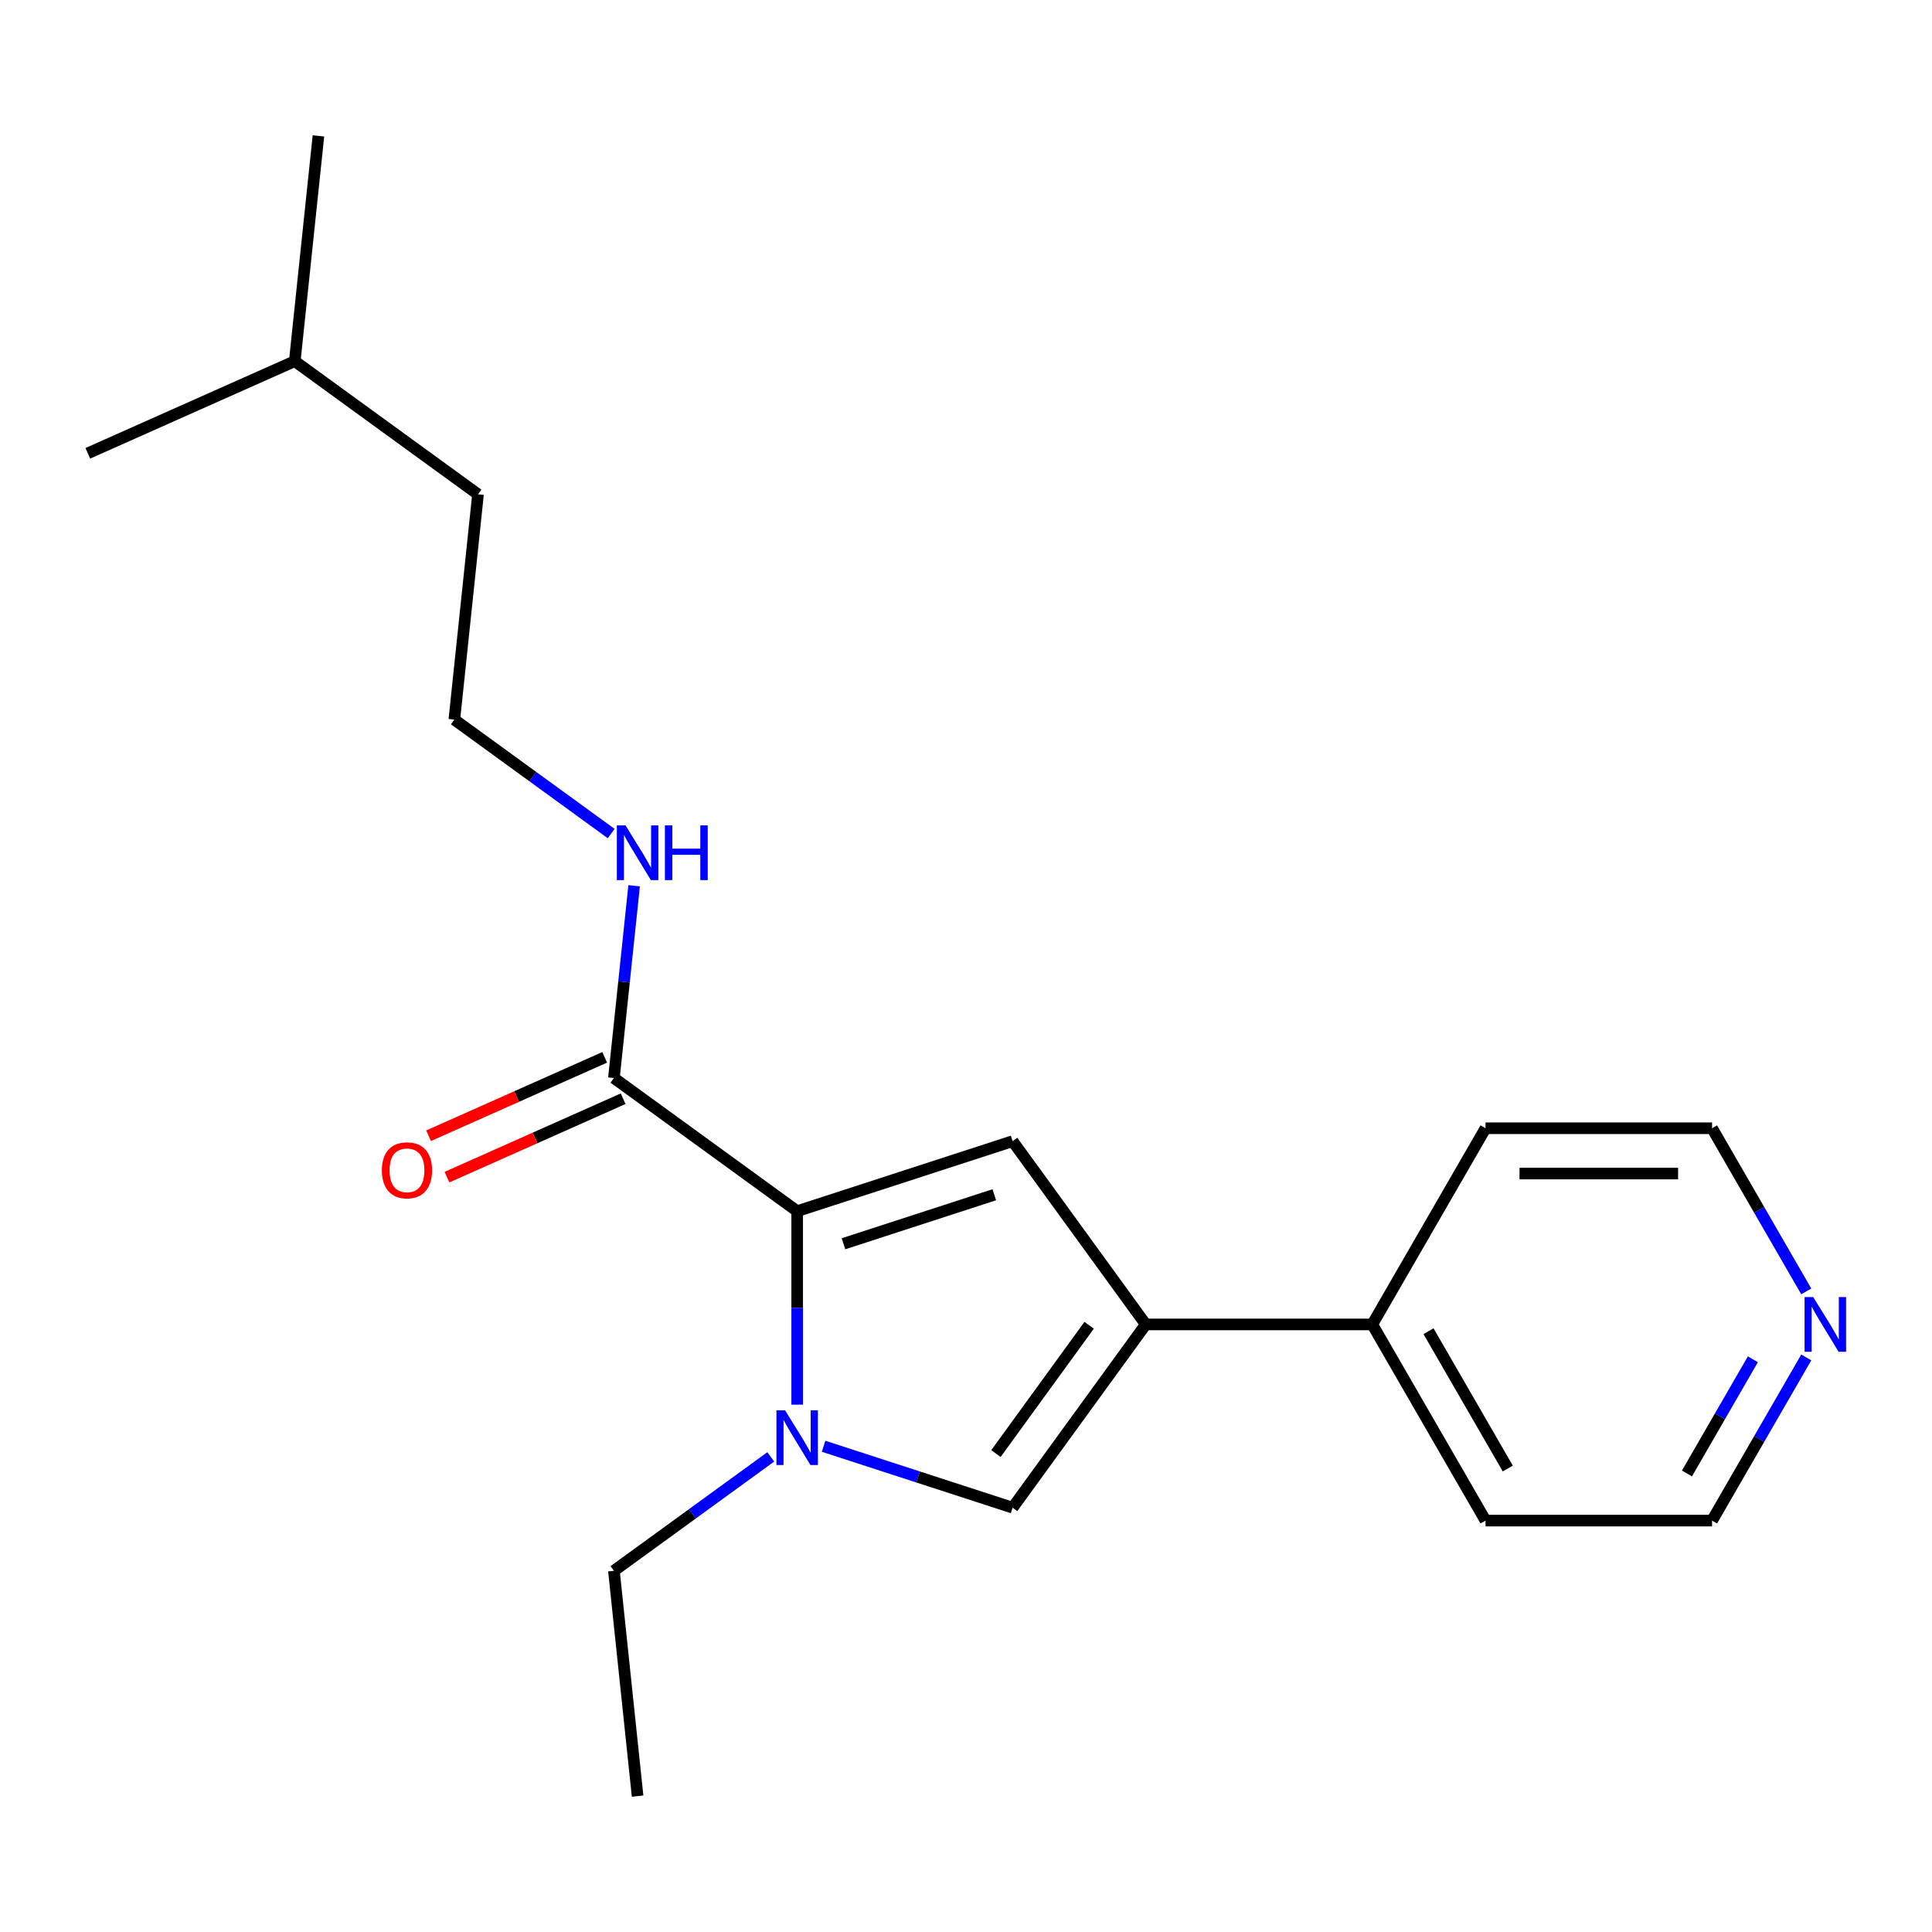<?xml version='1.0' encoding='iso-8859-1'?>
<svg version='1.1' baseProfile='full'
              xmlns='http://www.w3.org/2000/svg'
                      xmlns:rdkit='http://www.rdkit.org/xml'
                      xmlns:xlink='http://www.w3.org/1999/xlink'
                  xml:space='preserve'
width='1000px' height='1000px' viewBox='0 0 1000 1000'>
<!-- END OF HEADER -->
<rect style='opacity:1.0;fill:#FFFFFF;stroke:none' width='1000' height='1000' x='0' y='0'> </rect>
<path class='bond-0' d='M 412.618,626.897 L 412.618,676.975' style='fill:none;fill-rule:evenodd;stroke:#000000;stroke-width:6px;stroke-linecap:butt;stroke-linejoin:miter;stroke-opacity:1' />
<path class='bond-0' d='M 412.618,676.975 L 412.618,727.053' style='fill:none;fill-rule:evenodd;stroke:#0000FF;stroke-width:6px;stroke-linecap:butt;stroke-linejoin:miter;stroke-opacity:1' />
<path class='bond-1' d='M 412.618,626.897 L 524.126,590.666' style='fill:none;fill-rule:evenodd;stroke:#000000;stroke-width:6px;stroke-linecap:butt;stroke-linejoin:miter;stroke-opacity:1' />
<path class='bond-1' d='M 436.59,643.764 L 514.646,618.402' style='fill:none;fill-rule:evenodd;stroke:#000000;stroke-width:6px;stroke-linecap:butt;stroke-linejoin:miter;stroke-opacity:1' />
<path class='bond-4' d='M 412.618,626.897 L 317.763,557.981' style='fill:none;fill-rule:evenodd;stroke:#000000;stroke-width:6px;stroke-linecap:butt;stroke-linejoin:miter;stroke-opacity:1' />
<path class='bond-3' d='M 426.289,748.586 L 475.208,764.481' style='fill:none;fill-rule:evenodd;stroke:#0000FF;stroke-width:6px;stroke-linecap:butt;stroke-linejoin:miter;stroke-opacity:1' />
<path class='bond-3' d='M 475.208,764.481 L 524.126,780.375' style='fill:none;fill-rule:evenodd;stroke:#000000;stroke-width:6px;stroke-linecap:butt;stroke-linejoin:miter;stroke-opacity:1' />
<path class='bond-9' d='M 398.947,754.077 L 358.355,783.568' style='fill:none;fill-rule:evenodd;stroke:#0000FF;stroke-width:6px;stroke-linecap:butt;stroke-linejoin:miter;stroke-opacity:1' />
<path class='bond-9' d='M 358.355,783.568 L 317.763,813.06' style='fill:none;fill-rule:evenodd;stroke:#000000;stroke-width:6px;stroke-linecap:butt;stroke-linejoin:miter;stroke-opacity:1' />
<path class='bond-2' d='M 524.126,590.666 L 593.042,685.521' style='fill:none;fill-rule:evenodd;stroke:#000000;stroke-width:6px;stroke-linecap:butt;stroke-linejoin:miter;stroke-opacity:1' />
<path class='bond-5' d='M 593.042,685.521 L 710.289,685.521' style='fill:none;fill-rule:evenodd;stroke:#000000;stroke-width:6px;stroke-linecap:butt;stroke-linejoin:miter;stroke-opacity:1' />
<path class='bond-20' d='M 593.042,685.521 L 524.126,780.375' style='fill:none;fill-rule:evenodd;stroke:#000000;stroke-width:6px;stroke-linecap:butt;stroke-linejoin:miter;stroke-opacity:1' />
<path class='bond-20' d='M 563.734,685.966 L 515.493,752.364' style='fill:none;fill-rule:evenodd;stroke:#000000;stroke-width:6px;stroke-linecap:butt;stroke-linejoin:miter;stroke-opacity:1' />
<path class='bond-6' d='M 312.994,547.27 L 267.405,567.568' style='fill:none;fill-rule:evenodd;stroke:#000000;stroke-width:6px;stroke-linecap:butt;stroke-linejoin:miter;stroke-opacity:1' />
<path class='bond-6' d='M 267.405,567.568 L 221.815,587.866' style='fill:none;fill-rule:evenodd;stroke:#FF0000;stroke-width:6px;stroke-linecap:butt;stroke-linejoin:miter;stroke-opacity:1' />
<path class='bond-6' d='M 322.532,568.692 L 276.942,588.99' style='fill:none;fill-rule:evenodd;stroke:#000000;stroke-width:6px;stroke-linecap:butt;stroke-linejoin:miter;stroke-opacity:1' />
<path class='bond-6' d='M 276.942,588.99 L 231.353,609.288' style='fill:none;fill-rule:evenodd;stroke:#FF0000;stroke-width:6px;stroke-linecap:butt;stroke-linejoin:miter;stroke-opacity:1' />
<path class='bond-8' d='M 317.763,557.981 L 322.993,508.224' style='fill:none;fill-rule:evenodd;stroke:#000000;stroke-width:6px;stroke-linecap:butt;stroke-linejoin:miter;stroke-opacity:1' />
<path class='bond-8' d='M 322.993,508.224 L 328.222,458.468' style='fill:none;fill-rule:evenodd;stroke:#0000FF;stroke-width:6px;stroke-linecap:butt;stroke-linejoin:miter;stroke-opacity:1' />
<path class='bond-13' d='M 710.289,685.521 L 768.913,583.982' style='fill:none;fill-rule:evenodd;stroke:#000000;stroke-width:6px;stroke-linecap:butt;stroke-linejoin:miter;stroke-opacity:1' />
<path class='bond-14' d='M 710.289,685.521 L 768.913,787.059' style='fill:none;fill-rule:evenodd;stroke:#000000;stroke-width:6px;stroke-linecap:butt;stroke-linejoin:miter;stroke-opacity:1' />
<path class='bond-14' d='M 739.39,689.027 L 780.427,760.104' style='fill:none;fill-rule:evenodd;stroke:#000000;stroke-width:6px;stroke-linecap:butt;stroke-linejoin:miter;stroke-opacity:1' />
<path class='bond-7' d='M 934.915,702.612 L 910.537,744.836' style='fill:none;fill-rule:evenodd;stroke:#0000FF;stroke-width:6px;stroke-linecap:butt;stroke-linejoin:miter;stroke-opacity:1' />
<path class='bond-7' d='M 910.537,744.836 L 886.159,787.059' style='fill:none;fill-rule:evenodd;stroke:#000000;stroke-width:6px;stroke-linecap:butt;stroke-linejoin:miter;stroke-opacity:1' />
<path class='bond-7' d='M 907.294,703.554 L 890.23,733.111' style='fill:none;fill-rule:evenodd;stroke:#0000FF;stroke-width:6px;stroke-linecap:butt;stroke-linejoin:miter;stroke-opacity:1' />
<path class='bond-7' d='M 890.23,733.111 L 873.165,762.668' style='fill:none;fill-rule:evenodd;stroke:#000000;stroke-width:6px;stroke-linecap:butt;stroke-linejoin:miter;stroke-opacity:1' />
<path class='bond-21' d='M 934.915,668.429 L 910.537,626.206' style='fill:none;fill-rule:evenodd;stroke:#0000FF;stroke-width:6px;stroke-linecap:butt;stroke-linejoin:miter;stroke-opacity:1' />
<path class='bond-21' d='M 910.537,626.206 L 886.159,583.982' style='fill:none;fill-rule:evenodd;stroke:#000000;stroke-width:6px;stroke-linecap:butt;stroke-linejoin:miter;stroke-opacity:1' />
<path class='bond-10' d='M 316.348,431.444 L 275.756,401.952' style='fill:none;fill-rule:evenodd;stroke:#0000FF;stroke-width:6px;stroke-linecap:butt;stroke-linejoin:miter;stroke-opacity:1' />
<path class='bond-10' d='M 275.756,401.952 L 235.164,372.461' style='fill:none;fill-rule:evenodd;stroke:#000000;stroke-width:6px;stroke-linecap:butt;stroke-linejoin:miter;stroke-opacity:1' />
<path class='bond-17' d='M 317.763,813.06 L 330.019,929.665' style='fill:none;fill-rule:evenodd;stroke:#000000;stroke-width:6px;stroke-linecap:butt;stroke-linejoin:miter;stroke-opacity:1' />
<path class='bond-15' d='M 235.164,372.461 L 247.42,255.856' style='fill:none;fill-rule:evenodd;stroke:#000000;stroke-width:6px;stroke-linecap:butt;stroke-linejoin:miter;stroke-opacity:1' />
<path class='bond-11' d='M 886.159,583.982 L 768.913,583.982' style='fill:none;fill-rule:evenodd;stroke:#000000;stroke-width:6px;stroke-linecap:butt;stroke-linejoin:miter;stroke-opacity:1' />
<path class='bond-11' d='M 868.572,607.431 L 786.5,607.431' style='fill:none;fill-rule:evenodd;stroke:#000000;stroke-width:6px;stroke-linecap:butt;stroke-linejoin:miter;stroke-opacity:1' />
<path class='bond-12' d='M 886.159,787.059 L 768.913,787.059' style='fill:none;fill-rule:evenodd;stroke:#000000;stroke-width:6px;stroke-linecap:butt;stroke-linejoin:miter;stroke-opacity:1' />
<path class='bond-16' d='M 247.42,255.856 L 152.565,186.94' style='fill:none;fill-rule:evenodd;stroke:#000000;stroke-width:6px;stroke-linecap:butt;stroke-linejoin:miter;stroke-opacity:1' />
<path class='bond-18' d='M 152.565,186.94 L 164.821,70.335' style='fill:none;fill-rule:evenodd;stroke:#000000;stroke-width:6px;stroke-linecap:butt;stroke-linejoin:miter;stroke-opacity:1' />
<path class='bond-19' d='M 152.565,186.94 L 45.455,234.629' style='fill:none;fill-rule:evenodd;stroke:#000000;stroke-width:6px;stroke-linecap:butt;stroke-linejoin:miter;stroke-opacity:1' />
<path  class='atom-1' d='M 406.358 729.984
L 415.638 744.984
Q 416.558 746.464, 418.038 749.144
Q 419.518 751.824, 419.598 751.984
L 419.598 729.984
L 423.358 729.984
L 423.358 758.304
L 419.478 758.304
L 409.518 741.904
Q 408.358 739.984, 407.118 737.784
Q 405.918 735.584, 405.558 734.904
L 405.558 758.304
L 401.878 758.304
L 401.878 729.984
L 406.358 729.984
' fill='#0000FF'/>
<path  class='atom-7' d='M 197.653 605.75
Q 197.653 598.95, 201.013 595.15
Q 204.373 591.35, 210.653 591.35
Q 216.933 591.35, 220.293 595.15
Q 223.653 598.95, 223.653 605.75
Q 223.653 612.63, 220.253 616.55
Q 216.853 620.43, 210.653 620.43
Q 204.413 620.43, 201.013 616.55
Q 197.653 612.67, 197.653 605.75
M 210.653 617.23
Q 214.973 617.23, 217.293 614.35
Q 219.653 611.43, 219.653 605.75
Q 219.653 600.19, 217.293 597.39
Q 214.973 594.55, 210.653 594.55
Q 206.333 594.55, 203.973 597.35
Q 201.653 600.15, 201.653 605.75
Q 201.653 611.47, 203.973 614.35
Q 206.333 617.23, 210.653 617.23
' fill='#FF0000'/>
<path  class='atom-8' d='M 938.523 671.361
L 947.803 686.361
Q 948.723 687.841, 950.203 690.521
Q 951.683 693.201, 951.763 693.361
L 951.763 671.361
L 955.523 671.361
L 955.523 699.681
L 951.643 699.681
L 941.683 683.281
Q 940.523 681.361, 939.283 679.161
Q 938.083 676.961, 937.723 676.281
L 937.723 699.681
L 934.043 699.681
L 934.043 671.361
L 938.523 671.361
' fill='#0000FF'/>
<path  class='atom-9' d='M 323.759 427.217
L 333.039 442.217
Q 333.959 443.697, 335.439 446.377
Q 336.919 449.057, 336.999 449.217
L 336.999 427.217
L 340.759 427.217
L 340.759 455.537
L 336.879 455.537
L 326.919 439.137
Q 325.759 437.217, 324.519 435.017
Q 323.319 432.817, 322.959 432.137
L 322.959 455.537
L 319.279 455.537
L 319.279 427.217
L 323.759 427.217
' fill='#0000FF'/>
<path  class='atom-9' d='M 344.159 427.217
L 347.999 427.217
L 347.999 439.257
L 362.479 439.257
L 362.479 427.217
L 366.319 427.217
L 366.319 455.537
L 362.479 455.537
L 362.479 442.457
L 347.999 442.457
L 347.999 455.537
L 344.159 455.537
L 344.159 427.217
' fill='#0000FF'/>
</svg>

